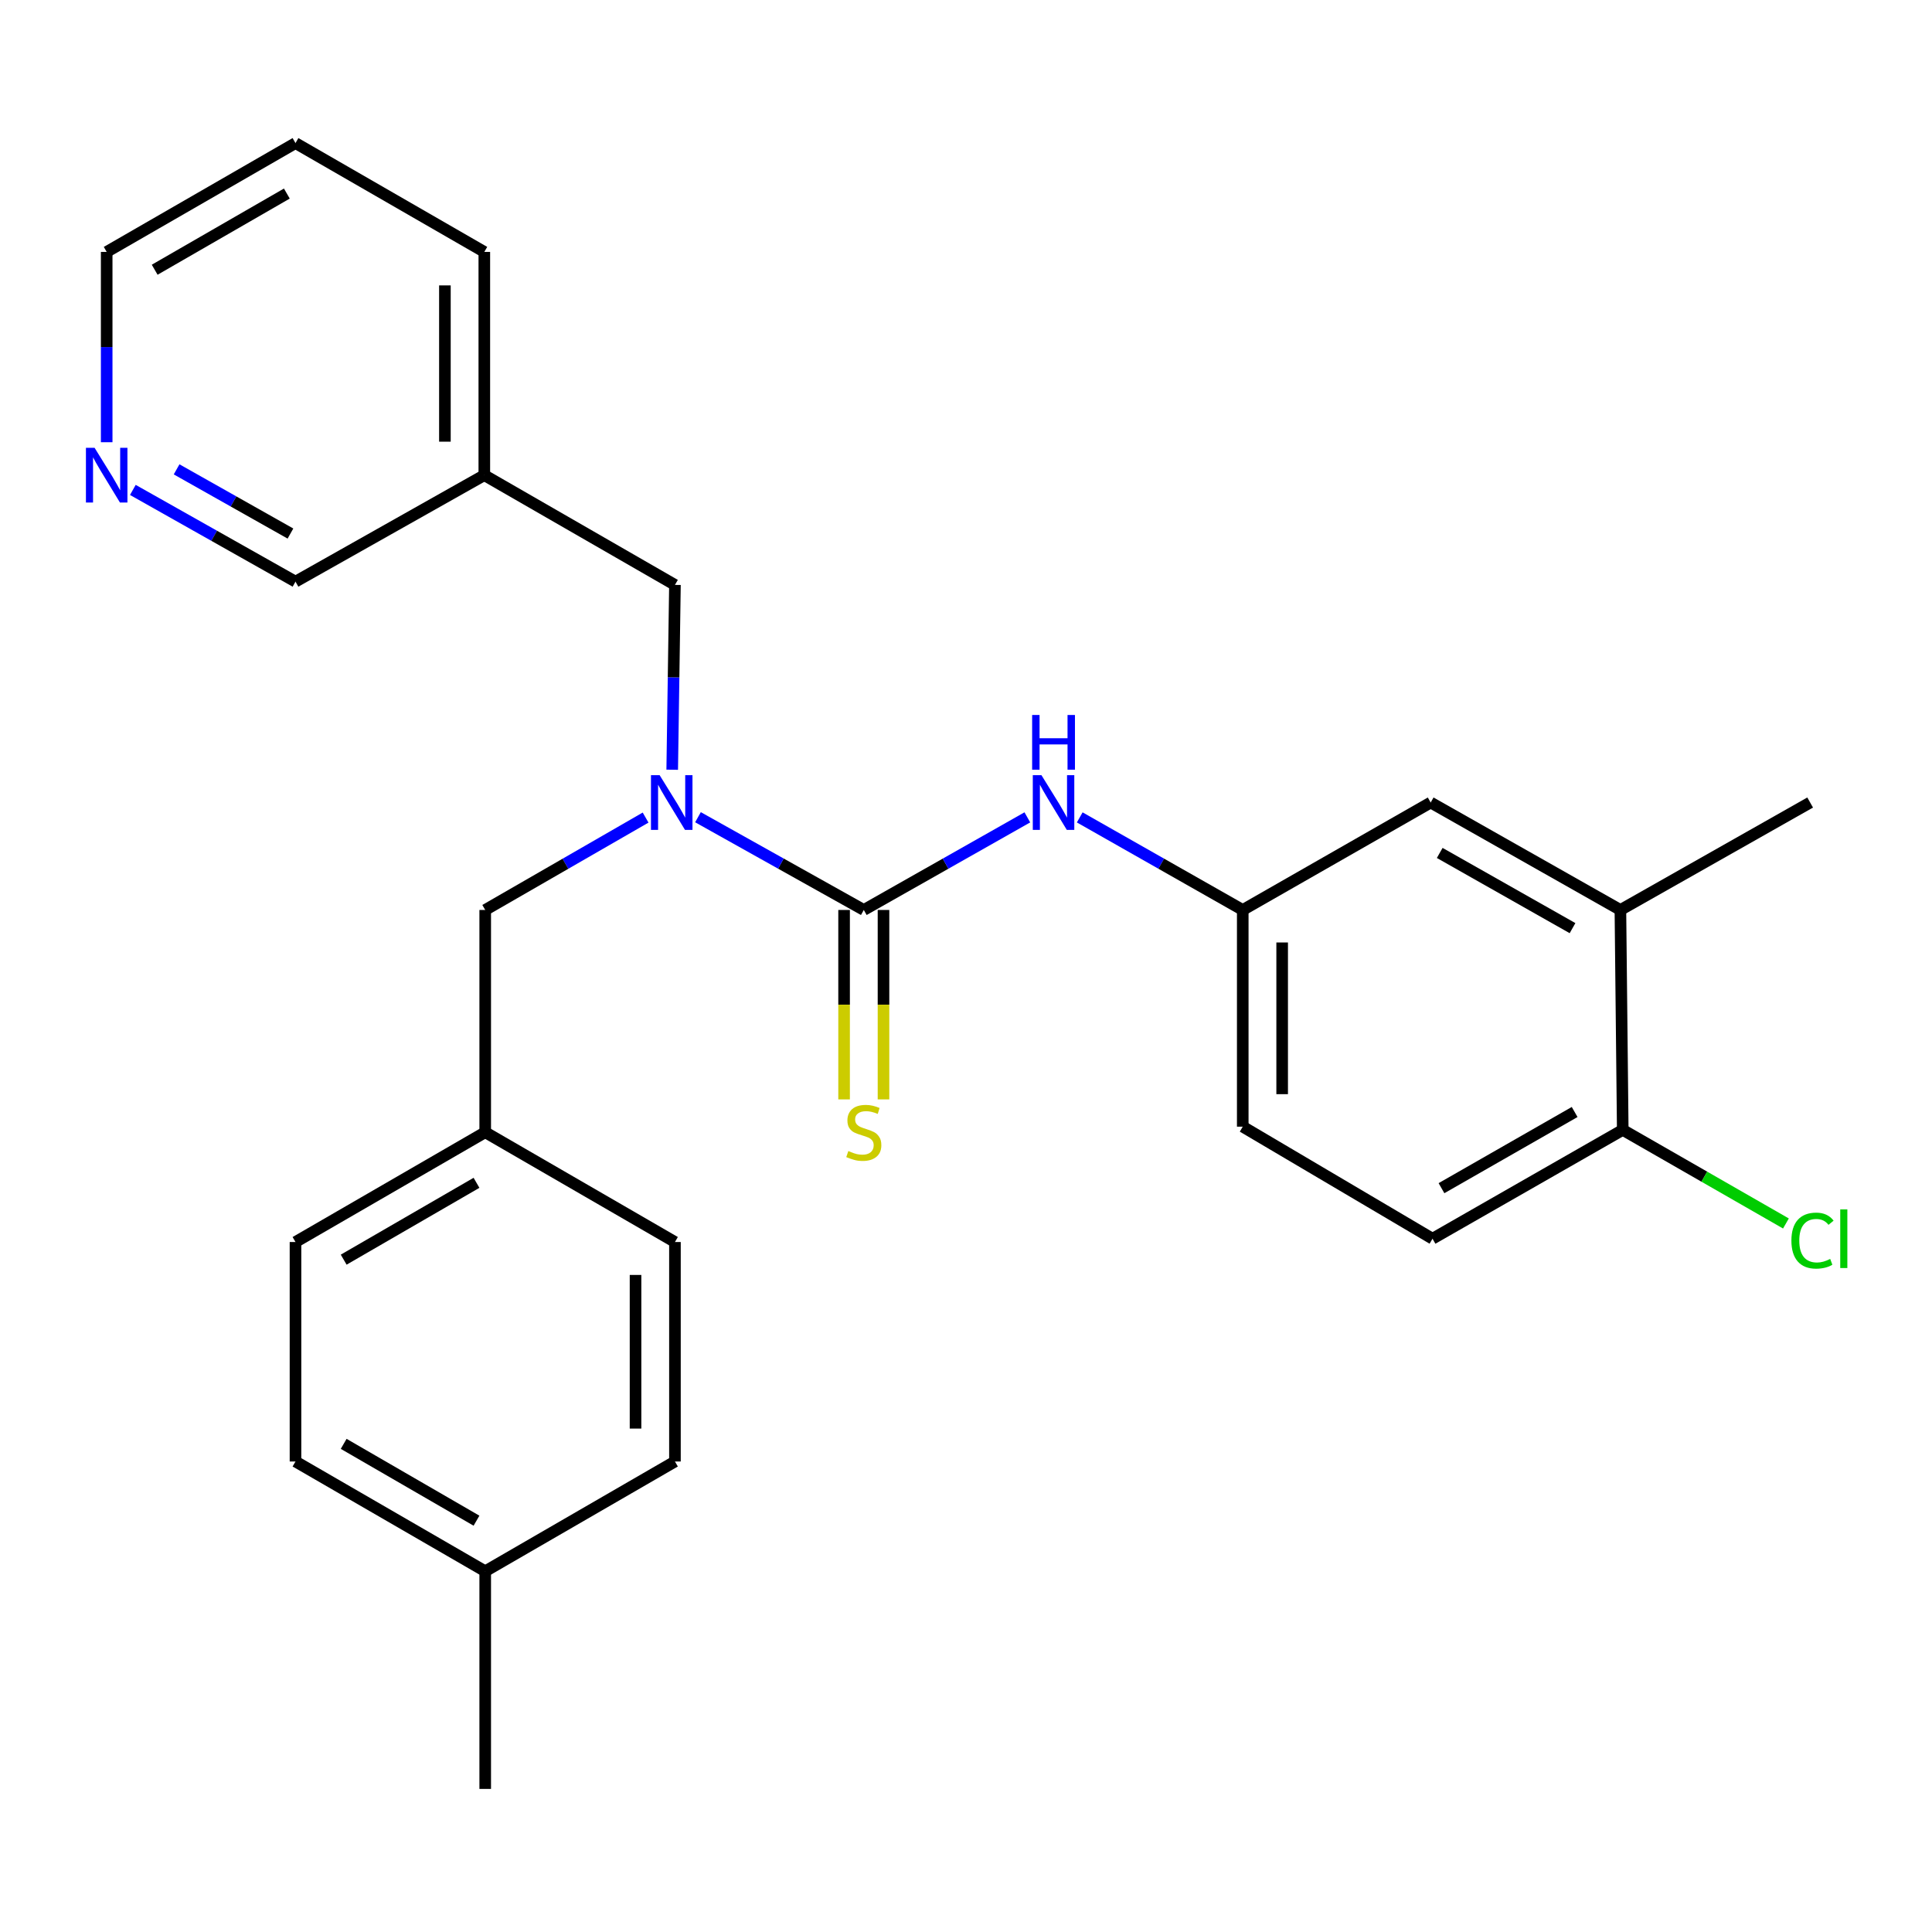 <?xml version='1.0' encoding='iso-8859-1'?>
<svg version='1.1' baseProfile='full'
              xmlns='http://www.w3.org/2000/svg'
                      xmlns:rdkit='http://www.rdkit.org/xml'
                      xmlns:xlink='http://www.w3.org/1999/xlink'
                  xml:space='preserve'
width='1000px' height='1000px' viewBox='0 0 1000 1000'>
<!-- END OF HEADER -->
<rect style='opacity:1.0;fill:#FFFFFF;stroke:none' width='1000' height='1000' x='0' y='0'> </rect>
<path class='bond-0' d='M 447.099,470.998 L 404.185,446.993' style='fill:none;fill-rule:evenodd;stroke:#000000;stroke-width:6px;stroke-linecap:butt;stroke-linejoin:miter;stroke-opacity:1' />
<path class='bond-0' d='M 404.185,446.993 L 361.272,422.987' style='fill:none;fill-rule:evenodd;stroke:#0000FF;stroke-width:6px;stroke-linecap:butt;stroke-linejoin:miter;stroke-opacity:1' />
<path class='bond-1' d='M 447.099,470.998 L 489.425,447.032' style='fill:none;fill-rule:evenodd;stroke:#000000;stroke-width:6px;stroke-linecap:butt;stroke-linejoin:miter;stroke-opacity:1' />
<path class='bond-1' d='M 489.425,447.032 L 531.751,423.065' style='fill:none;fill-rule:evenodd;stroke:#0000FF;stroke-width:6px;stroke-linecap:butt;stroke-linejoin:miter;stroke-opacity:1' />
<path class='bond-2' d='M 436.899,470.998 L 436.899,520.022' style='fill:none;fill-rule:evenodd;stroke:#000000;stroke-width:6px;stroke-linecap:butt;stroke-linejoin:miter;stroke-opacity:1' />
<path class='bond-2' d='M 436.899,520.022 L 436.899,569.046' style='fill:none;fill-rule:evenodd;stroke:#CCCC00;stroke-width:6px;stroke-linecap:butt;stroke-linejoin:miter;stroke-opacity:1' />
<path class='bond-2' d='M 457.299,470.998 L 457.299,520.022' style='fill:none;fill-rule:evenodd;stroke:#000000;stroke-width:6px;stroke-linecap:butt;stroke-linejoin:miter;stroke-opacity:1' />
<path class='bond-2' d='M 457.299,520.022 L 457.299,569.046' style='fill:none;fill-rule:evenodd;stroke:#CCCC00;stroke-width:6px;stroke-linecap:butt;stroke-linejoin:miter;stroke-opacity:1' />
<path class='bond-4' d='M 347.935,398.41 L 348.642,350.577' style='fill:none;fill-rule:evenodd;stroke:#0000FF;stroke-width:6px;stroke-linecap:butt;stroke-linejoin:miter;stroke-opacity:1' />
<path class='bond-4' d='M 348.642,350.577 L 349.35,302.745' style='fill:none;fill-rule:evenodd;stroke:#000000;stroke-width:6px;stroke-linecap:butt;stroke-linejoin:miter;stroke-opacity:1' />
<path class='bond-6' d='M 334.158,423.178 L 292.653,447.088' style='fill:none;fill-rule:evenodd;stroke:#0000FF;stroke-width:6px;stroke-linecap:butt;stroke-linejoin:miter;stroke-opacity:1' />
<path class='bond-6' d='M 292.653,447.088 L 251.147,470.998' style='fill:none;fill-rule:evenodd;stroke:#000000;stroke-width:6px;stroke-linecap:butt;stroke-linejoin:miter;stroke-opacity:1' />
<path class='bond-5' d='M 558.868,423.084 L 601.056,447.041' style='fill:none;fill-rule:evenodd;stroke:#0000FF;stroke-width:6px;stroke-linecap:butt;stroke-linejoin:miter;stroke-opacity:1' />
<path class='bond-5' d='M 601.056,447.041 L 643.243,470.998' style='fill:none;fill-rule:evenodd;stroke:#000000;stroke-width:6px;stroke-linecap:butt;stroke-linejoin:miter;stroke-opacity:1' />
<path class='bond-3' d='M 838.719,470.998 L 740.517,415.386' style='fill:none;fill-rule:evenodd;stroke:#000000;stroke-width:6px;stroke-linecap:butt;stroke-linejoin:miter;stroke-opacity:1' />
<path class='bond-3' d='M 813.936,480.407 L 745.195,441.479' style='fill:none;fill-rule:evenodd;stroke:#000000;stroke-width:6px;stroke-linecap:butt;stroke-linejoin:miter;stroke-opacity:1' />
<path class='bond-21' d='M 838.719,470.998 L 936.933,415.386' style='fill:none;fill-rule:evenodd;stroke:#000000;stroke-width:6px;stroke-linecap:butt;stroke-linejoin:miter;stroke-opacity:1' />
<path class='bond-26' d='M 838.719,470.998 L 839.932,584.829' style='fill:none;fill-rule:evenodd;stroke:#000000;stroke-width:6px;stroke-linecap:butt;stroke-linejoin:miter;stroke-opacity:1' />
<path class='bond-10' d='M 349.35,302.745 L 250.682,245.943' style='fill:none;fill-rule:evenodd;stroke:#000000;stroke-width:6px;stroke-linecap:butt;stroke-linejoin:miter;stroke-opacity:1' />
<path class='bond-8' d='M 643.243,470.998 L 740.517,415.386' style='fill:none;fill-rule:evenodd;stroke:#000000;stroke-width:6px;stroke-linecap:butt;stroke-linejoin:miter;stroke-opacity:1' />
<path class='bond-13' d='M 643.243,470.998 L 643.243,583.163' style='fill:none;fill-rule:evenodd;stroke:#000000;stroke-width:6px;stroke-linecap:butt;stroke-linejoin:miter;stroke-opacity:1' />
<path class='bond-13' d='M 663.643,487.823 L 663.643,566.339' style='fill:none;fill-rule:evenodd;stroke:#000000;stroke-width:6px;stroke-linecap:butt;stroke-linejoin:miter;stroke-opacity:1' />
<path class='bond-12' d='M 251.147,470.998 L 251.147,586.042' style='fill:none;fill-rule:evenodd;stroke:#000000;stroke-width:6px;stroke-linecap:butt;stroke-linejoin:miter;stroke-opacity:1' />
<path class='bond-7' d='M 839.932,584.829 L 741.469,641.156' style='fill:none;fill-rule:evenodd;stroke:#000000;stroke-width:6px;stroke-linecap:butt;stroke-linejoin:miter;stroke-opacity:1' />
<path class='bond-7' d='M 815.033,575.571 L 746.109,614.999' style='fill:none;fill-rule:evenodd;stroke:#000000;stroke-width:6px;stroke-linecap:butt;stroke-linejoin:miter;stroke-opacity:1' />
<path class='bond-14' d='M 839.932,584.829 L 882.164,609.049' style='fill:none;fill-rule:evenodd;stroke:#000000;stroke-width:6px;stroke-linecap:butt;stroke-linejoin:miter;stroke-opacity:1' />
<path class='bond-14' d='M 882.164,609.049 L 924.395,633.27' style='fill:none;fill-rule:evenodd;stroke:#00CC00;stroke-width:6px;stroke-linecap:butt;stroke-linejoin:miter;stroke-opacity:1' />
<path class='bond-9' d='M 68.763,253.581 L 110.854,277.319' style='fill:none;fill-rule:evenodd;stroke:#0000FF;stroke-width:6px;stroke-linecap:butt;stroke-linejoin:miter;stroke-opacity:1' />
<path class='bond-9' d='M 110.854,277.319 L 152.945,301.056' style='fill:none;fill-rule:evenodd;stroke:#000000;stroke-width:6px;stroke-linecap:butt;stroke-linejoin:miter;stroke-opacity:1' />
<path class='bond-9' d='M 91.411,242.934 L 120.875,259.55' style='fill:none;fill-rule:evenodd;stroke:#0000FF;stroke-width:6px;stroke-linecap:butt;stroke-linejoin:miter;stroke-opacity:1' />
<path class='bond-9' d='M 120.875,259.55 L 150.338,276.166' style='fill:none;fill-rule:evenodd;stroke:#000000;stroke-width:6px;stroke-linecap:butt;stroke-linejoin:miter;stroke-opacity:1' />
<path class='bond-28' d='M 55.218,228.894 L 55.218,179.641' style='fill:none;fill-rule:evenodd;stroke:#0000FF;stroke-width:6px;stroke-linecap:butt;stroke-linejoin:miter;stroke-opacity:1' />
<path class='bond-28' d='M 55.218,179.641 L 55.218,130.389' style='fill:none;fill-rule:evenodd;stroke:#000000;stroke-width:6px;stroke-linecap:butt;stroke-linejoin:miter;stroke-opacity:1' />
<path class='bond-20' d='M 250.682,245.943 L 152.945,301.056' style='fill:none;fill-rule:evenodd;stroke:#000000;stroke-width:6px;stroke-linecap:butt;stroke-linejoin:miter;stroke-opacity:1' />
<path class='bond-23' d='M 250.682,245.943 L 250.682,130.389' style='fill:none;fill-rule:evenodd;stroke:#000000;stroke-width:6px;stroke-linecap:butt;stroke-linejoin:miter;stroke-opacity:1' />
<path class='bond-23' d='M 230.283,228.61 L 230.283,147.722' style='fill:none;fill-rule:evenodd;stroke:#000000;stroke-width:6px;stroke-linecap:butt;stroke-linejoin:miter;stroke-opacity:1' />
<path class='bond-11' d='M 741.469,641.156 L 643.243,583.163' style='fill:none;fill-rule:evenodd;stroke:#000000;stroke-width:6px;stroke-linecap:butt;stroke-linejoin:miter;stroke-opacity:1' />
<path class='bond-16' d='M 251.147,586.042 L 349.35,642.867' style='fill:none;fill-rule:evenodd;stroke:#000000;stroke-width:6px;stroke-linecap:butt;stroke-linejoin:miter;stroke-opacity:1' />
<path class='bond-17' d='M 251.147,586.042 L 152.945,642.867' style='fill:none;fill-rule:evenodd;stroke:#000000;stroke-width:6px;stroke-linecap:butt;stroke-linejoin:miter;stroke-opacity:1' />
<path class='bond-17' d='M 246.634,612.223 L 177.892,652' style='fill:none;fill-rule:evenodd;stroke:#000000;stroke-width:6px;stroke-linecap:butt;stroke-linejoin:miter;stroke-opacity:1' />
<path class='bond-15' d='M 251.147,813.285 L 152.945,756.471' style='fill:none;fill-rule:evenodd;stroke:#000000;stroke-width:6px;stroke-linecap:butt;stroke-linejoin:miter;stroke-opacity:1' />
<path class='bond-15' d='M 246.632,787.105 L 177.891,747.336' style='fill:none;fill-rule:evenodd;stroke:#000000;stroke-width:6px;stroke-linecap:butt;stroke-linejoin:miter;stroke-opacity:1' />
<path class='bond-24' d='M 251.147,813.285 L 251.147,925.937' style='fill:none;fill-rule:evenodd;stroke:#000000;stroke-width:6px;stroke-linecap:butt;stroke-linejoin:miter;stroke-opacity:1' />
<path class='bond-27' d='M 251.147,813.285 L 349.35,756.471' style='fill:none;fill-rule:evenodd;stroke:#000000;stroke-width:6px;stroke-linecap:butt;stroke-linejoin:miter;stroke-opacity:1' />
<path class='bond-18' d='M 349.35,642.867 L 349.35,756.471' style='fill:none;fill-rule:evenodd;stroke:#000000;stroke-width:6px;stroke-linecap:butt;stroke-linejoin:miter;stroke-opacity:1' />
<path class='bond-18' d='M 328.95,659.908 L 328.95,739.431' style='fill:none;fill-rule:evenodd;stroke:#000000;stroke-width:6px;stroke-linecap:butt;stroke-linejoin:miter;stroke-opacity:1' />
<path class='bond-19' d='M 152.945,642.867 L 152.945,756.471' style='fill:none;fill-rule:evenodd;stroke:#000000;stroke-width:6px;stroke-linecap:butt;stroke-linejoin:miter;stroke-opacity:1' />
<path class='bond-22' d='M 55.218,130.389 L 152.945,74.063' style='fill:none;fill-rule:evenodd;stroke:#000000;stroke-width:6px;stroke-linecap:butt;stroke-linejoin:miter;stroke-opacity:1' />
<path class='bond-22' d='M 80.064,139.614 L 148.472,100.186' style='fill:none;fill-rule:evenodd;stroke:#000000;stroke-width:6px;stroke-linecap:butt;stroke-linejoin:miter;stroke-opacity:1' />
<path class='bond-25' d='M 250.682,130.389 L 152.945,74.063' style='fill:none;fill-rule:evenodd;stroke:#000000;stroke-width:6px;stroke-linecap:butt;stroke-linejoin:miter;stroke-opacity:1' />
<path  class='atom-1' d='M 341.424 401.226
L 350.704 416.226
Q 351.624 417.706, 353.104 420.386
Q 354.584 423.066, 354.664 423.226
L 354.664 401.226
L 358.424 401.226
L 358.424 429.546
L 354.544 429.546
L 344.584 413.146
Q 343.424 411.226, 342.184 409.026
Q 340.984 406.826, 340.624 406.146
L 340.624 429.546
L 336.944 429.546
L 336.944 401.226
L 341.424 401.226
' fill='#0000FF'/>
<path  class='atom-2' d='M 539.053 401.226
L 548.333 416.226
Q 549.253 417.706, 550.733 420.386
Q 552.213 423.066, 552.293 423.226
L 552.293 401.226
L 556.053 401.226
L 556.053 429.546
L 552.173 429.546
L 542.213 413.146
Q 541.053 411.226, 539.813 409.026
Q 538.613 406.826, 538.253 406.146
L 538.253 429.546
L 534.573 429.546
L 534.573 401.226
L 539.053 401.226
' fill='#0000FF'/>
<path  class='atom-2' d='M 534.233 370.074
L 538.073 370.074
L 538.073 382.114
L 552.553 382.114
L 552.553 370.074
L 556.393 370.074
L 556.393 398.394
L 552.553 398.394
L 552.553 385.314
L 538.073 385.314
L 538.073 398.394
L 534.233 398.394
L 534.233 370.074
' fill='#0000FF'/>
<path  class='atom-3' d='M 439.099 595.762
Q 439.419 595.882, 440.739 596.442
Q 442.059 597.002, 443.499 597.362
Q 444.979 597.682, 446.419 597.682
Q 449.099 597.682, 450.659 596.402
Q 452.219 595.082, 452.219 592.802
Q 452.219 591.242, 451.419 590.282
Q 450.659 589.322, 449.459 588.802
Q 448.259 588.282, 446.259 587.682
Q 443.739 586.922, 442.219 586.202
Q 440.739 585.482, 439.659 583.962
Q 438.619 582.442, 438.619 579.882
Q 438.619 576.322, 441.019 574.122
Q 443.459 571.922, 448.259 571.922
Q 451.539 571.922, 455.259 573.482
L 454.339 576.562
Q 450.939 575.162, 448.379 575.162
Q 445.619 575.162, 444.099 576.322
Q 442.579 577.442, 442.619 579.402
Q 442.619 580.922, 443.379 581.842
Q 444.179 582.762, 445.299 583.282
Q 446.459 583.802, 448.379 584.402
Q 450.939 585.202, 452.459 586.002
Q 453.979 586.802, 455.059 588.442
Q 456.179 590.042, 456.179 592.802
Q 456.179 596.722, 453.539 598.842
Q 450.939 600.922, 446.579 600.922
Q 444.059 600.922, 442.139 600.362
Q 440.259 599.842, 438.019 598.922
L 439.099 595.762
' fill='#CCCC00'/>
<path  class='atom-10' d='M 48.958 231.783
L 58.238 246.783
Q 59.158 248.263, 60.638 250.943
Q 62.118 253.623, 62.198 253.783
L 62.198 231.783
L 65.958 231.783
L 65.958 260.103
L 62.078 260.103
L 52.118 243.703
Q 50.958 241.783, 49.718 239.583
Q 48.518 237.383, 48.158 236.703
L 48.158 260.103
L 44.478 260.103
L 44.478 231.783
L 48.958 231.783
' fill='#0000FF'/>
<path  class='atom-15' d='M 927.226 642.136
Q 927.226 635.096, 930.506 631.416
Q 933.826 627.696, 940.106 627.696
Q 945.946 627.696, 949.066 631.816
L 946.426 633.976
Q 944.146 630.976, 940.106 630.976
Q 935.826 630.976, 933.546 633.856
Q 931.306 636.696, 931.306 642.136
Q 931.306 647.736, 933.626 650.616
Q 935.986 653.496, 940.546 653.496
Q 943.666 653.496, 947.306 651.616
L 948.426 654.616
Q 946.946 655.576, 944.706 656.136
Q 942.466 656.696, 939.986 656.696
Q 933.826 656.696, 930.506 652.936
Q 927.226 649.176, 927.226 642.136
' fill='#00CC00'/>
<path  class='atom-15' d='M 952.506 625.976
L 956.186 625.976
L 956.186 656.336
L 952.506 656.336
L 952.506 625.976
' fill='#00CC00'/>
</svg>
